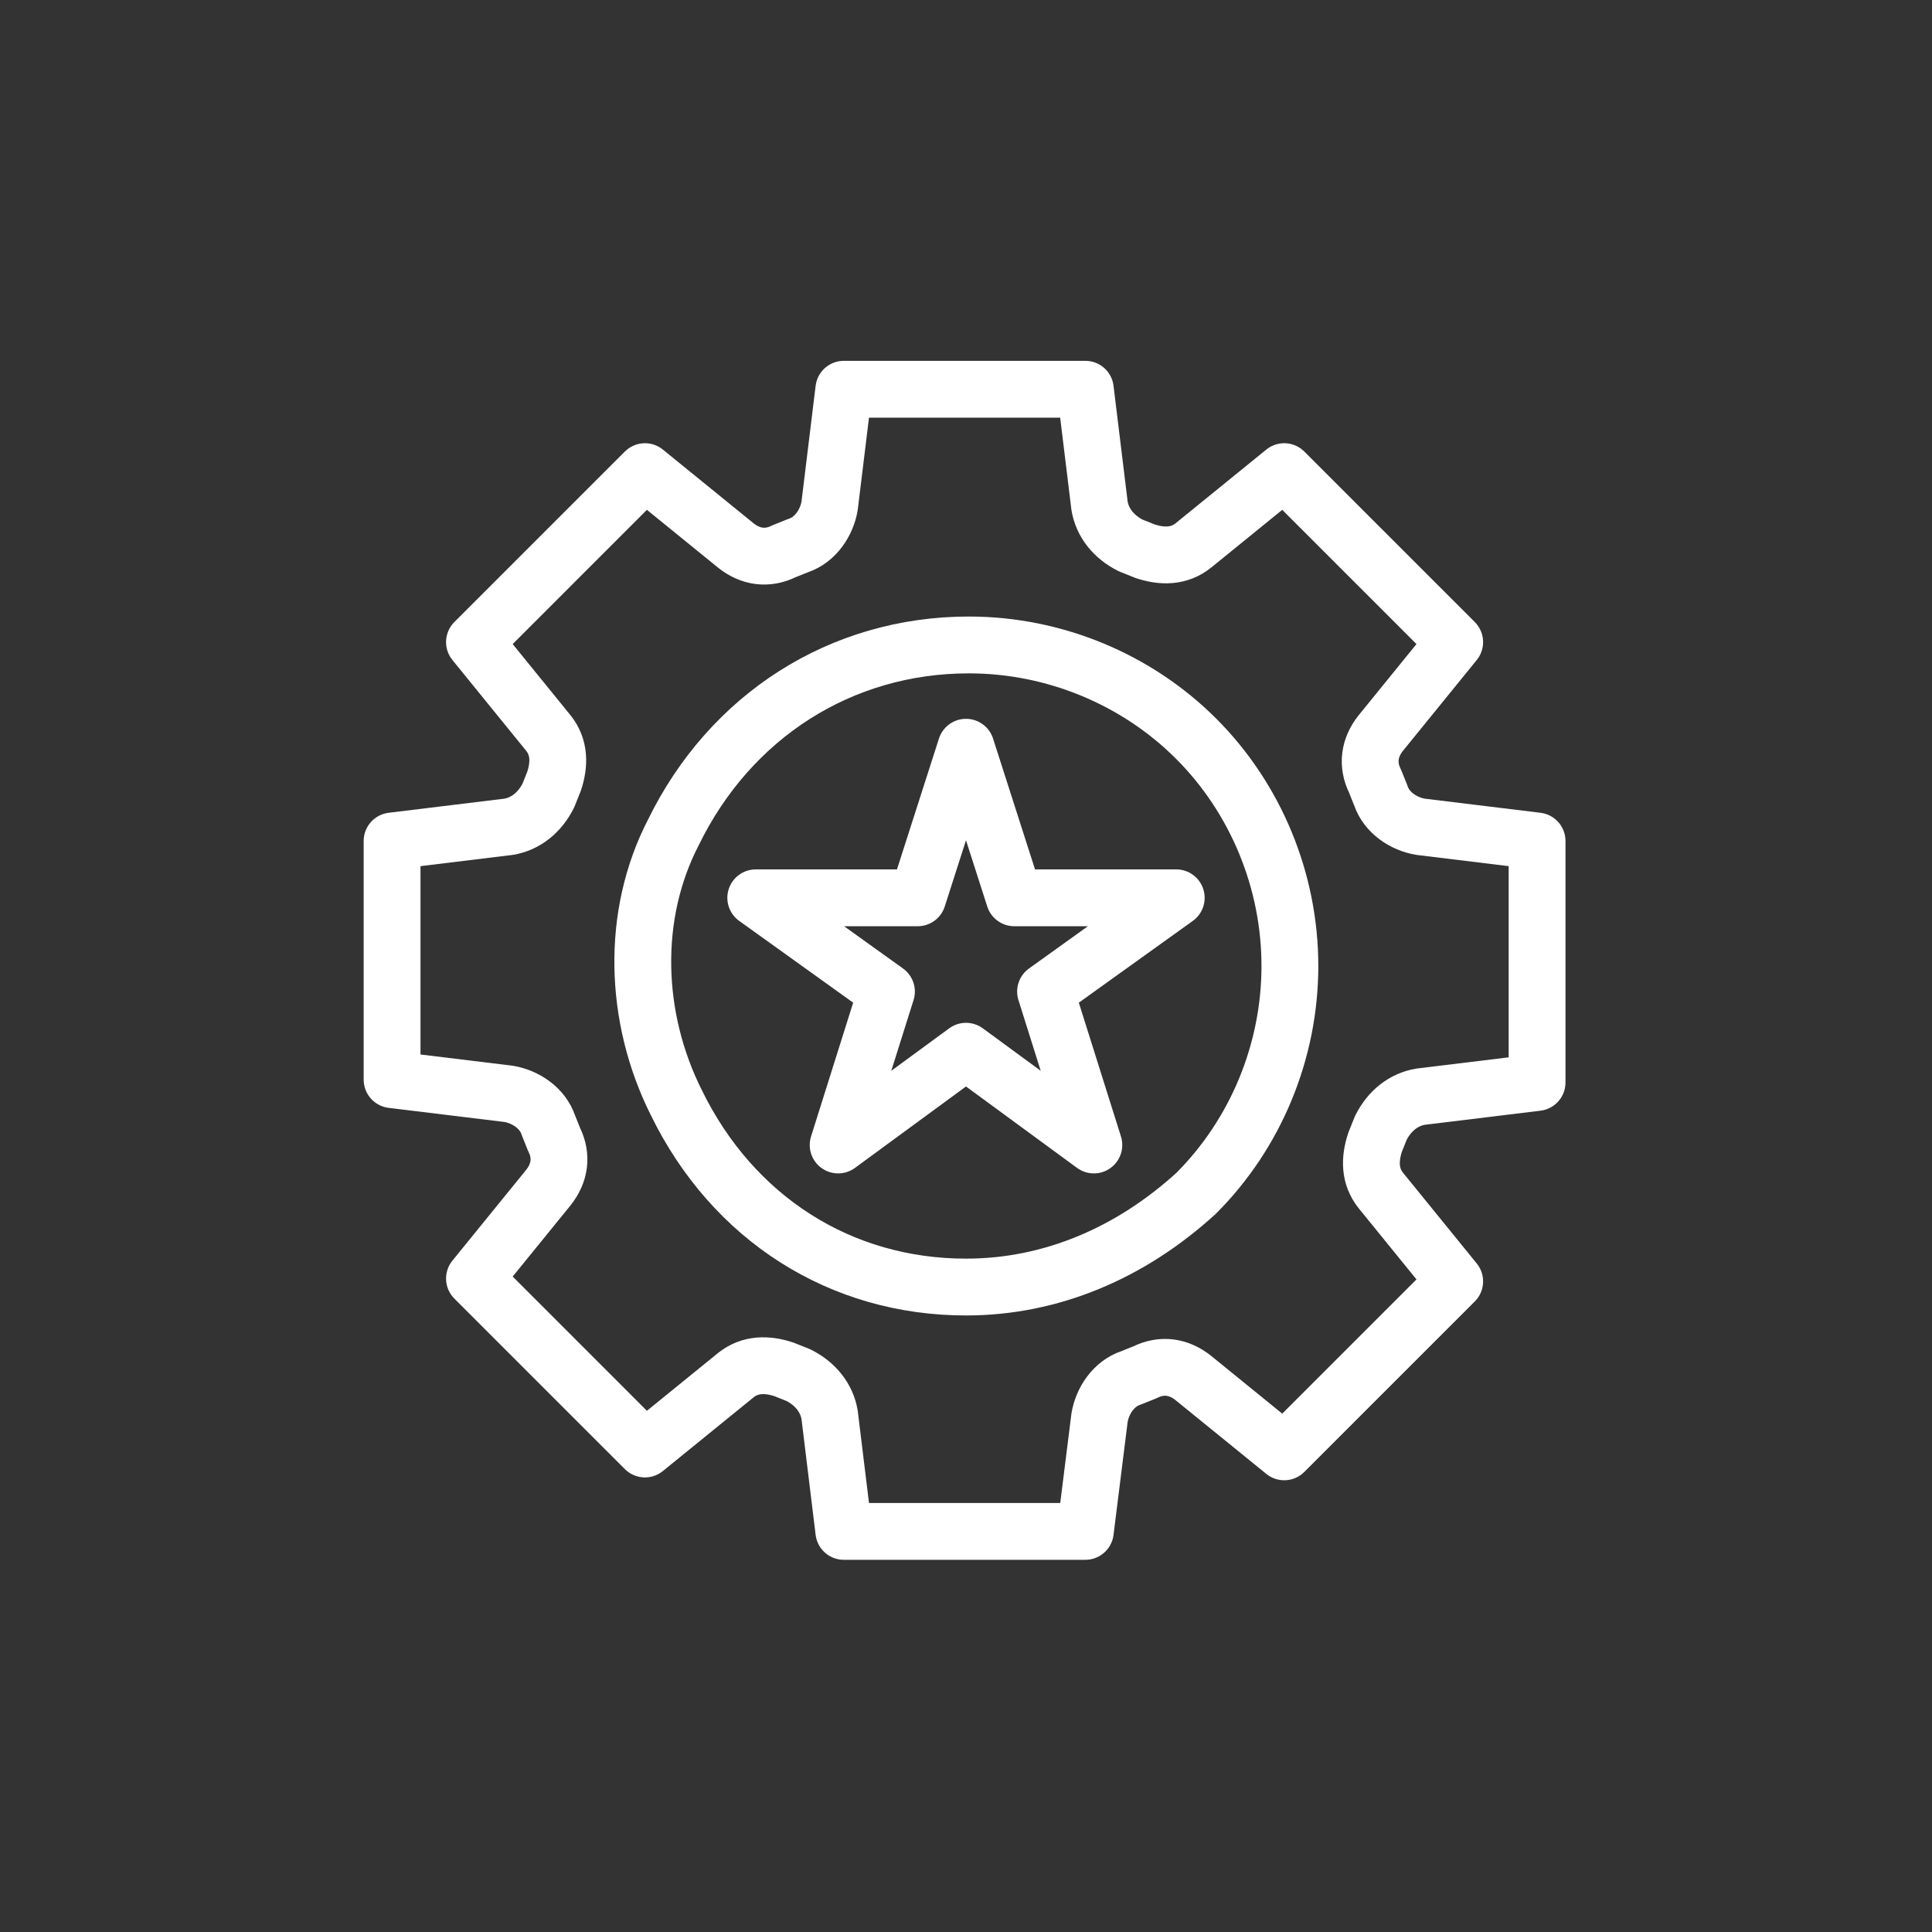 <?xml version="1.0" encoding="UTF-8"?>
<!-- Generator: Adobe Illustrator 28.0.0, SVG Export Plug-In . SVG Version: 6.00 Build 0)  -->
<svg xmlns="http://www.w3.org/2000/svg" xmlns:xlink="http://www.w3.org/1999/xlink" version="1.1" id="Layer_1" x="0px" y="0px" viewBox="0 0 68 68" style="enable-background:new 0 0 68 68;" xml:space="preserve">
<rect x="0" y="0" width="68" height="68" fill="#333333" stroke="none"/>
<style type="text/css">
	.st0{fill:none;stroke:#47AE48;stroke-width:2;stroke-linecap:round;stroke-linejoin:round;stroke-miterlimit:10;}
	.st1{fill:none;stroke:#FFFFFF;stroke-width:2;stroke-linecap:round;stroke-linejoin:round;stroke-miterlimit:10;}
</style>
<g>
	<g>
		<g id="RGB_00000134956143787815718400000006882661836349795997_">
			<g>
				<g>
					<path class="st1" d="M38.2,53.9h-8.5l-0.5-4.1c-0.1-0.6-0.5-1.1-1.1-1.4l-0.5-0.2c-0.6-0.2-1.2-0.2-1.7,0.2l-3.2,2.6l-6-6       l2.6-3.2c0.4-0.5,0.5-1.1,0.2-1.7l-0.2-0.5c-0.2-0.6-0.8-1-1.4-1.1l-4.1-0.5v-8.4l4.1-0.5c0.6-0.1,1.1-0.5,1.4-1.1l0.2-0.5       c0.2-0.6,0.2-1.2-0.2-1.7l-2.6-3.2l6-6l3.2,2.6c0.5,0.4,1.1,0.5,1.7,0.2l0.5-0.2c0.6-0.2,1-0.8,1.1-1.4l0.5-4.1h8.5l0.5,4.1       c0.1,0.6,0.5,1.1,1.1,1.4l0.5,0.2c0.6,0.2,1.2,0.2,1.7-0.2l3.2-2.6l6,6l-2.6,3.2c-0.4,0.5-0.5,1.1-0.2,1.7l0.2,0.5       c0.2,0.6,0.8,1,1.4,1.1l4.1,0.5v8.5l-4.1,0.5c-0.6,0.1-1.1,0.5-1.4,1.1l-0.2,0.5c-0.2,0.6-0.2,1.2,0.2,1.7l2.6,3.2l-6,6       l-3.2-2.6c-0.5-0.4-1.1-0.5-1.7-0.2l-0.5,0.2c-0.6,0.2-1,0.8-1.1,1.4L38.2,53.9z"></path>
				</g>
				<g>
					<path class="st1" d="M34,45.3c-4.4,0-8.2-2.4-10.2-6.5c-1.5-3-1.6-6.6-0.1-9.5c2-4.1,5.9-6.6,10.4-6.6c3,0,5.9,1.2,8,3.3       c2.1,2.1,3.3,5,3.3,8s-1.2,5.9-3.3,8C39.8,44.1,37,45.3,34,45.3z"></path>
				</g>
			</g>
		</g>
	</g>
	<polygon class="st1" points="34,26.3 35.7,31.6 41.4,31.6 36.8,34.9 38.5,40.3 34,37 29.5,40.3 31.2,34.9 26.6,31.6 32.3,31.6  "></polygon>
</g>
</svg>
